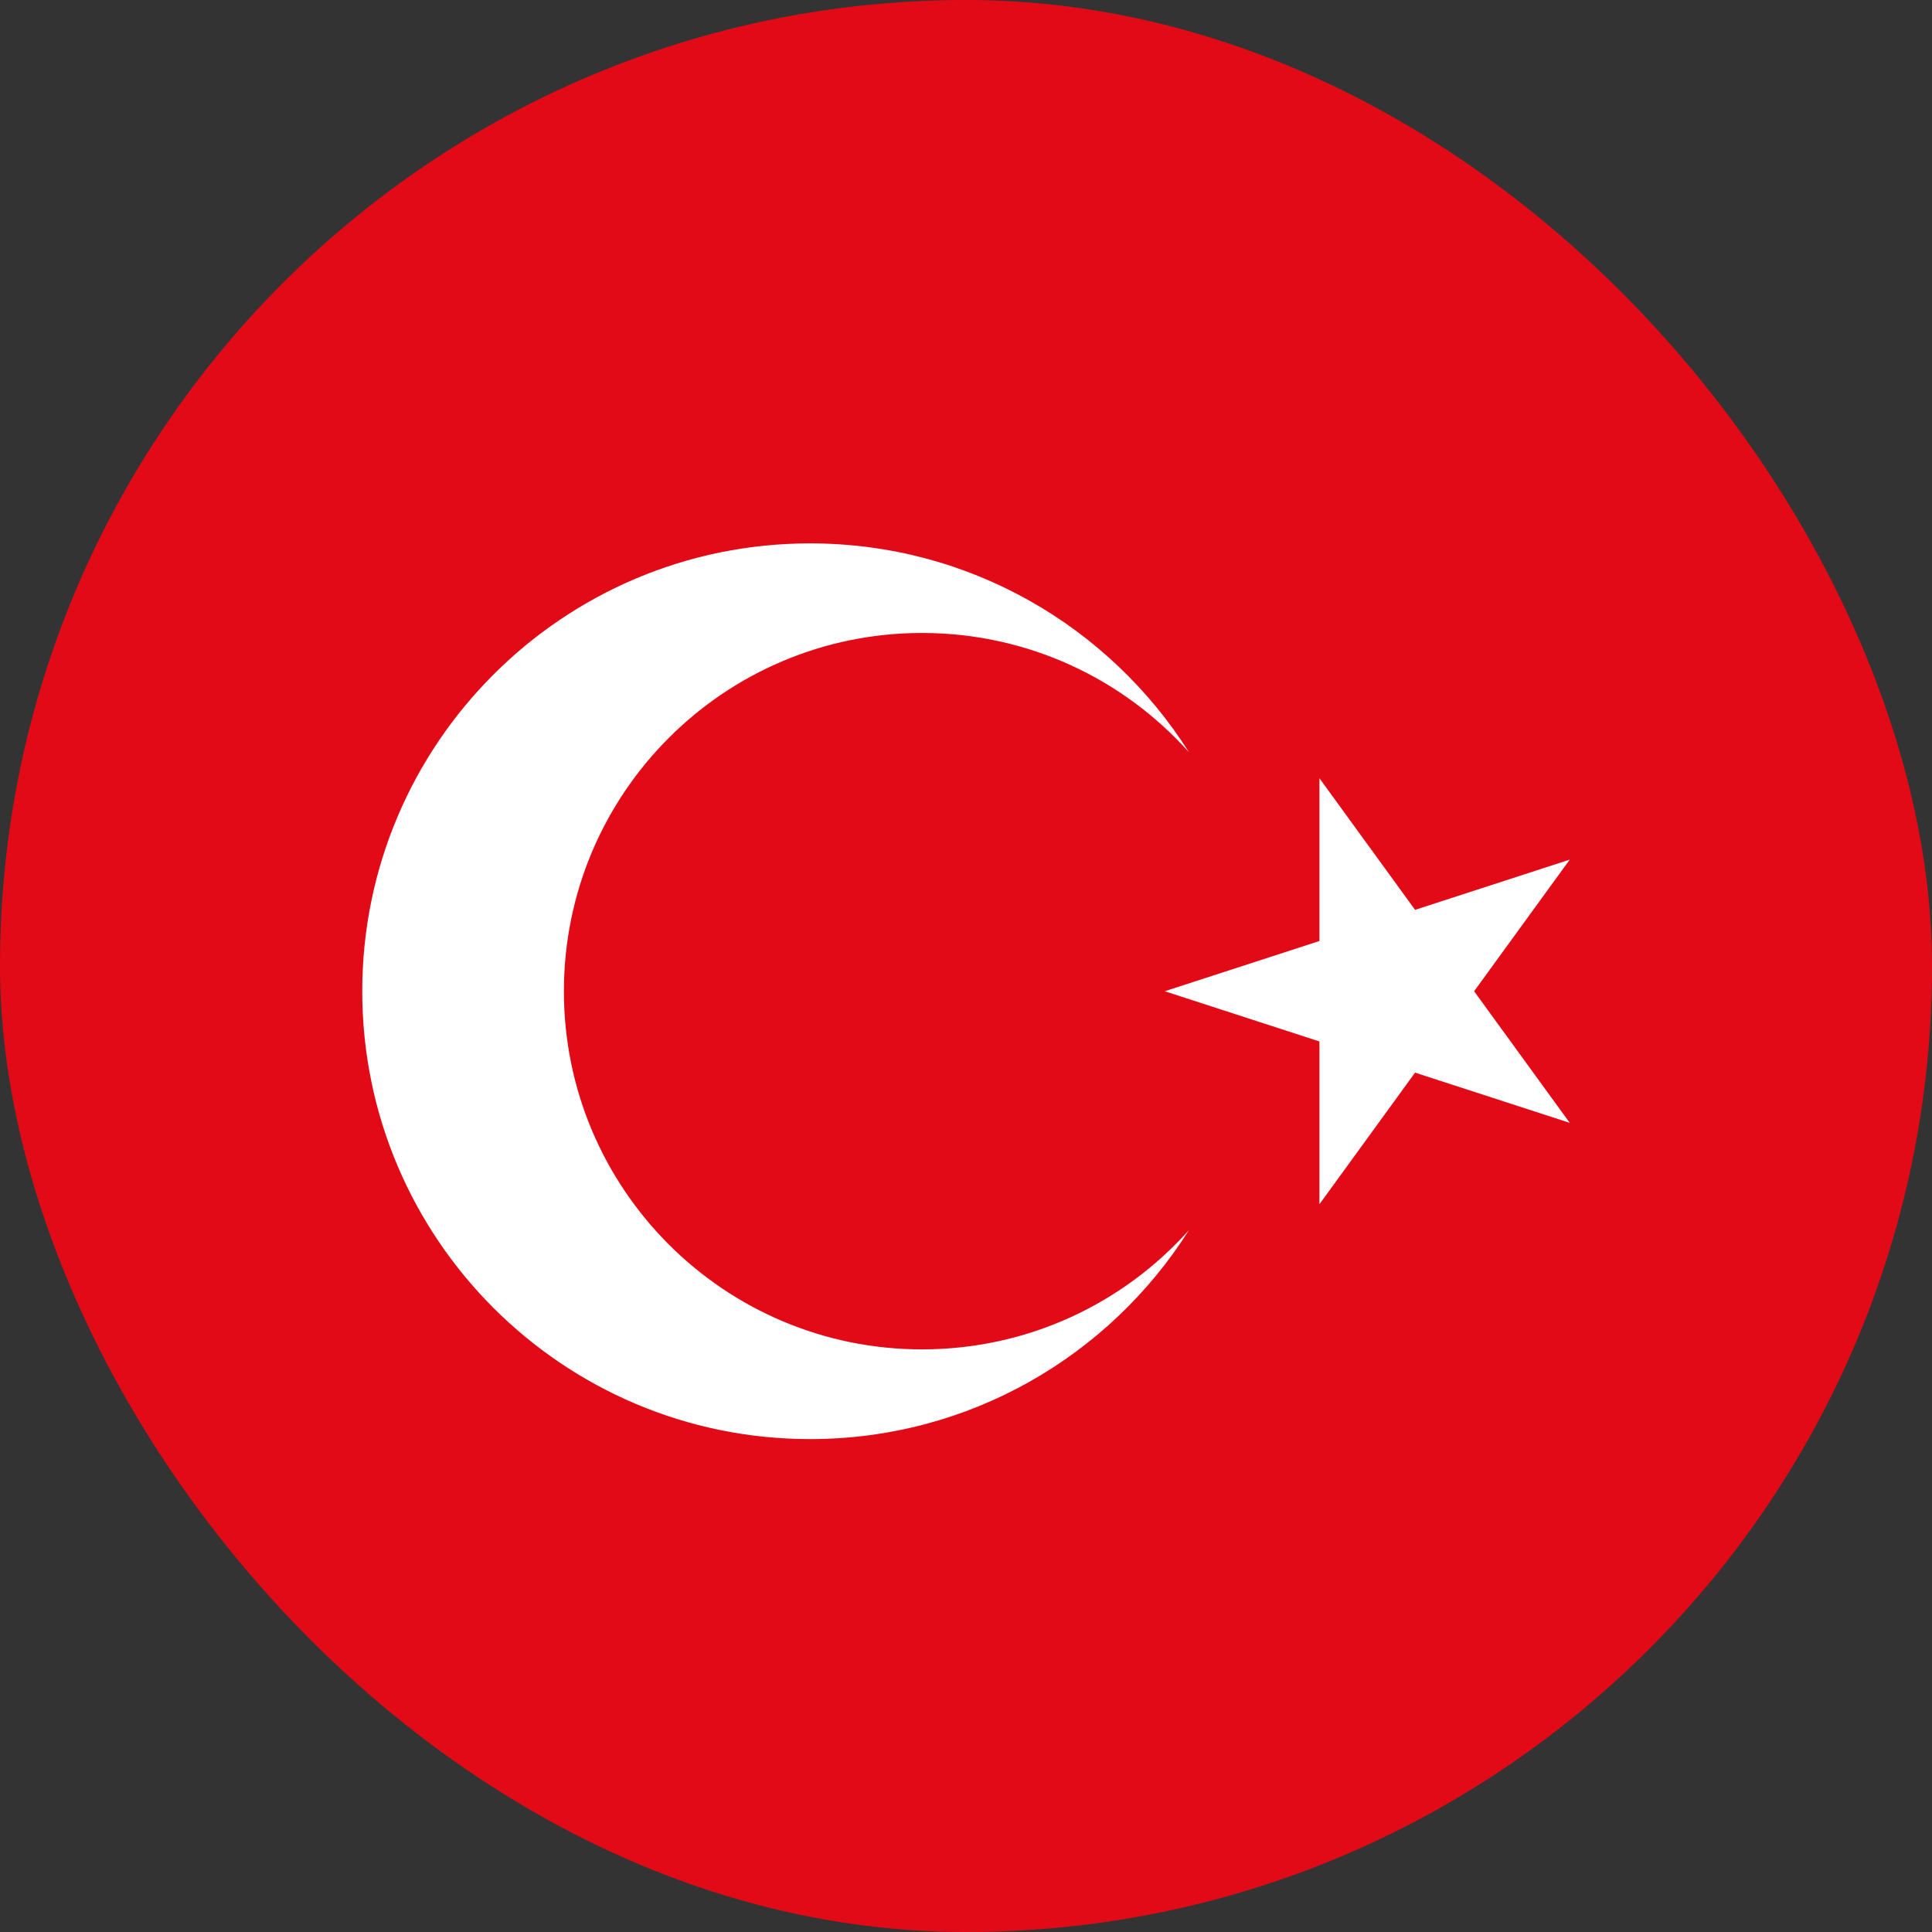 <svg width="16" height="16" viewBox="0 0 16 16" fill="none" xmlns="http://www.w3.org/2000/svg">
<rect x="0" y="0" width="16" height="16" fill="#333333" stroke="none"/>
<g clip-path="url(#clip0_938_9189)">
<path d="M16 0H0V16H16V0Z" fill="#E30A17"/>
<path fill-rule="evenodd" clip-rule="evenodd" d="M6.709 11.918C8.03 11.918 9.189 11.227 9.846 10.188C9.303 10.794 8.514 11.175 7.636 11.175C5.998 11.175 4.67 9.847 4.67 8.209C4.67 6.57 5.998 5.242 7.636 5.242C8.514 5.242 9.303 5.623 9.846 6.229C9.189 5.19 8.029 4.5 6.709 4.5C4.661 4.5 3 6.161 3 8.209C3 10.257 4.661 11.918 6.709 11.918ZM10.927 8.625L9.646 8.209L10.927 7.793V6.445L11.719 7.535L13 7.119L12.208 8.209L13 9.299L11.719 8.883L10.927 9.973V8.625Z" fill="white"/>
</g>
<defs>
<clipPath id="clip0_938_9189">
<rect width="16" height="16" rx="8" fill="white"/>
</clipPath>
</defs>
</svg>
